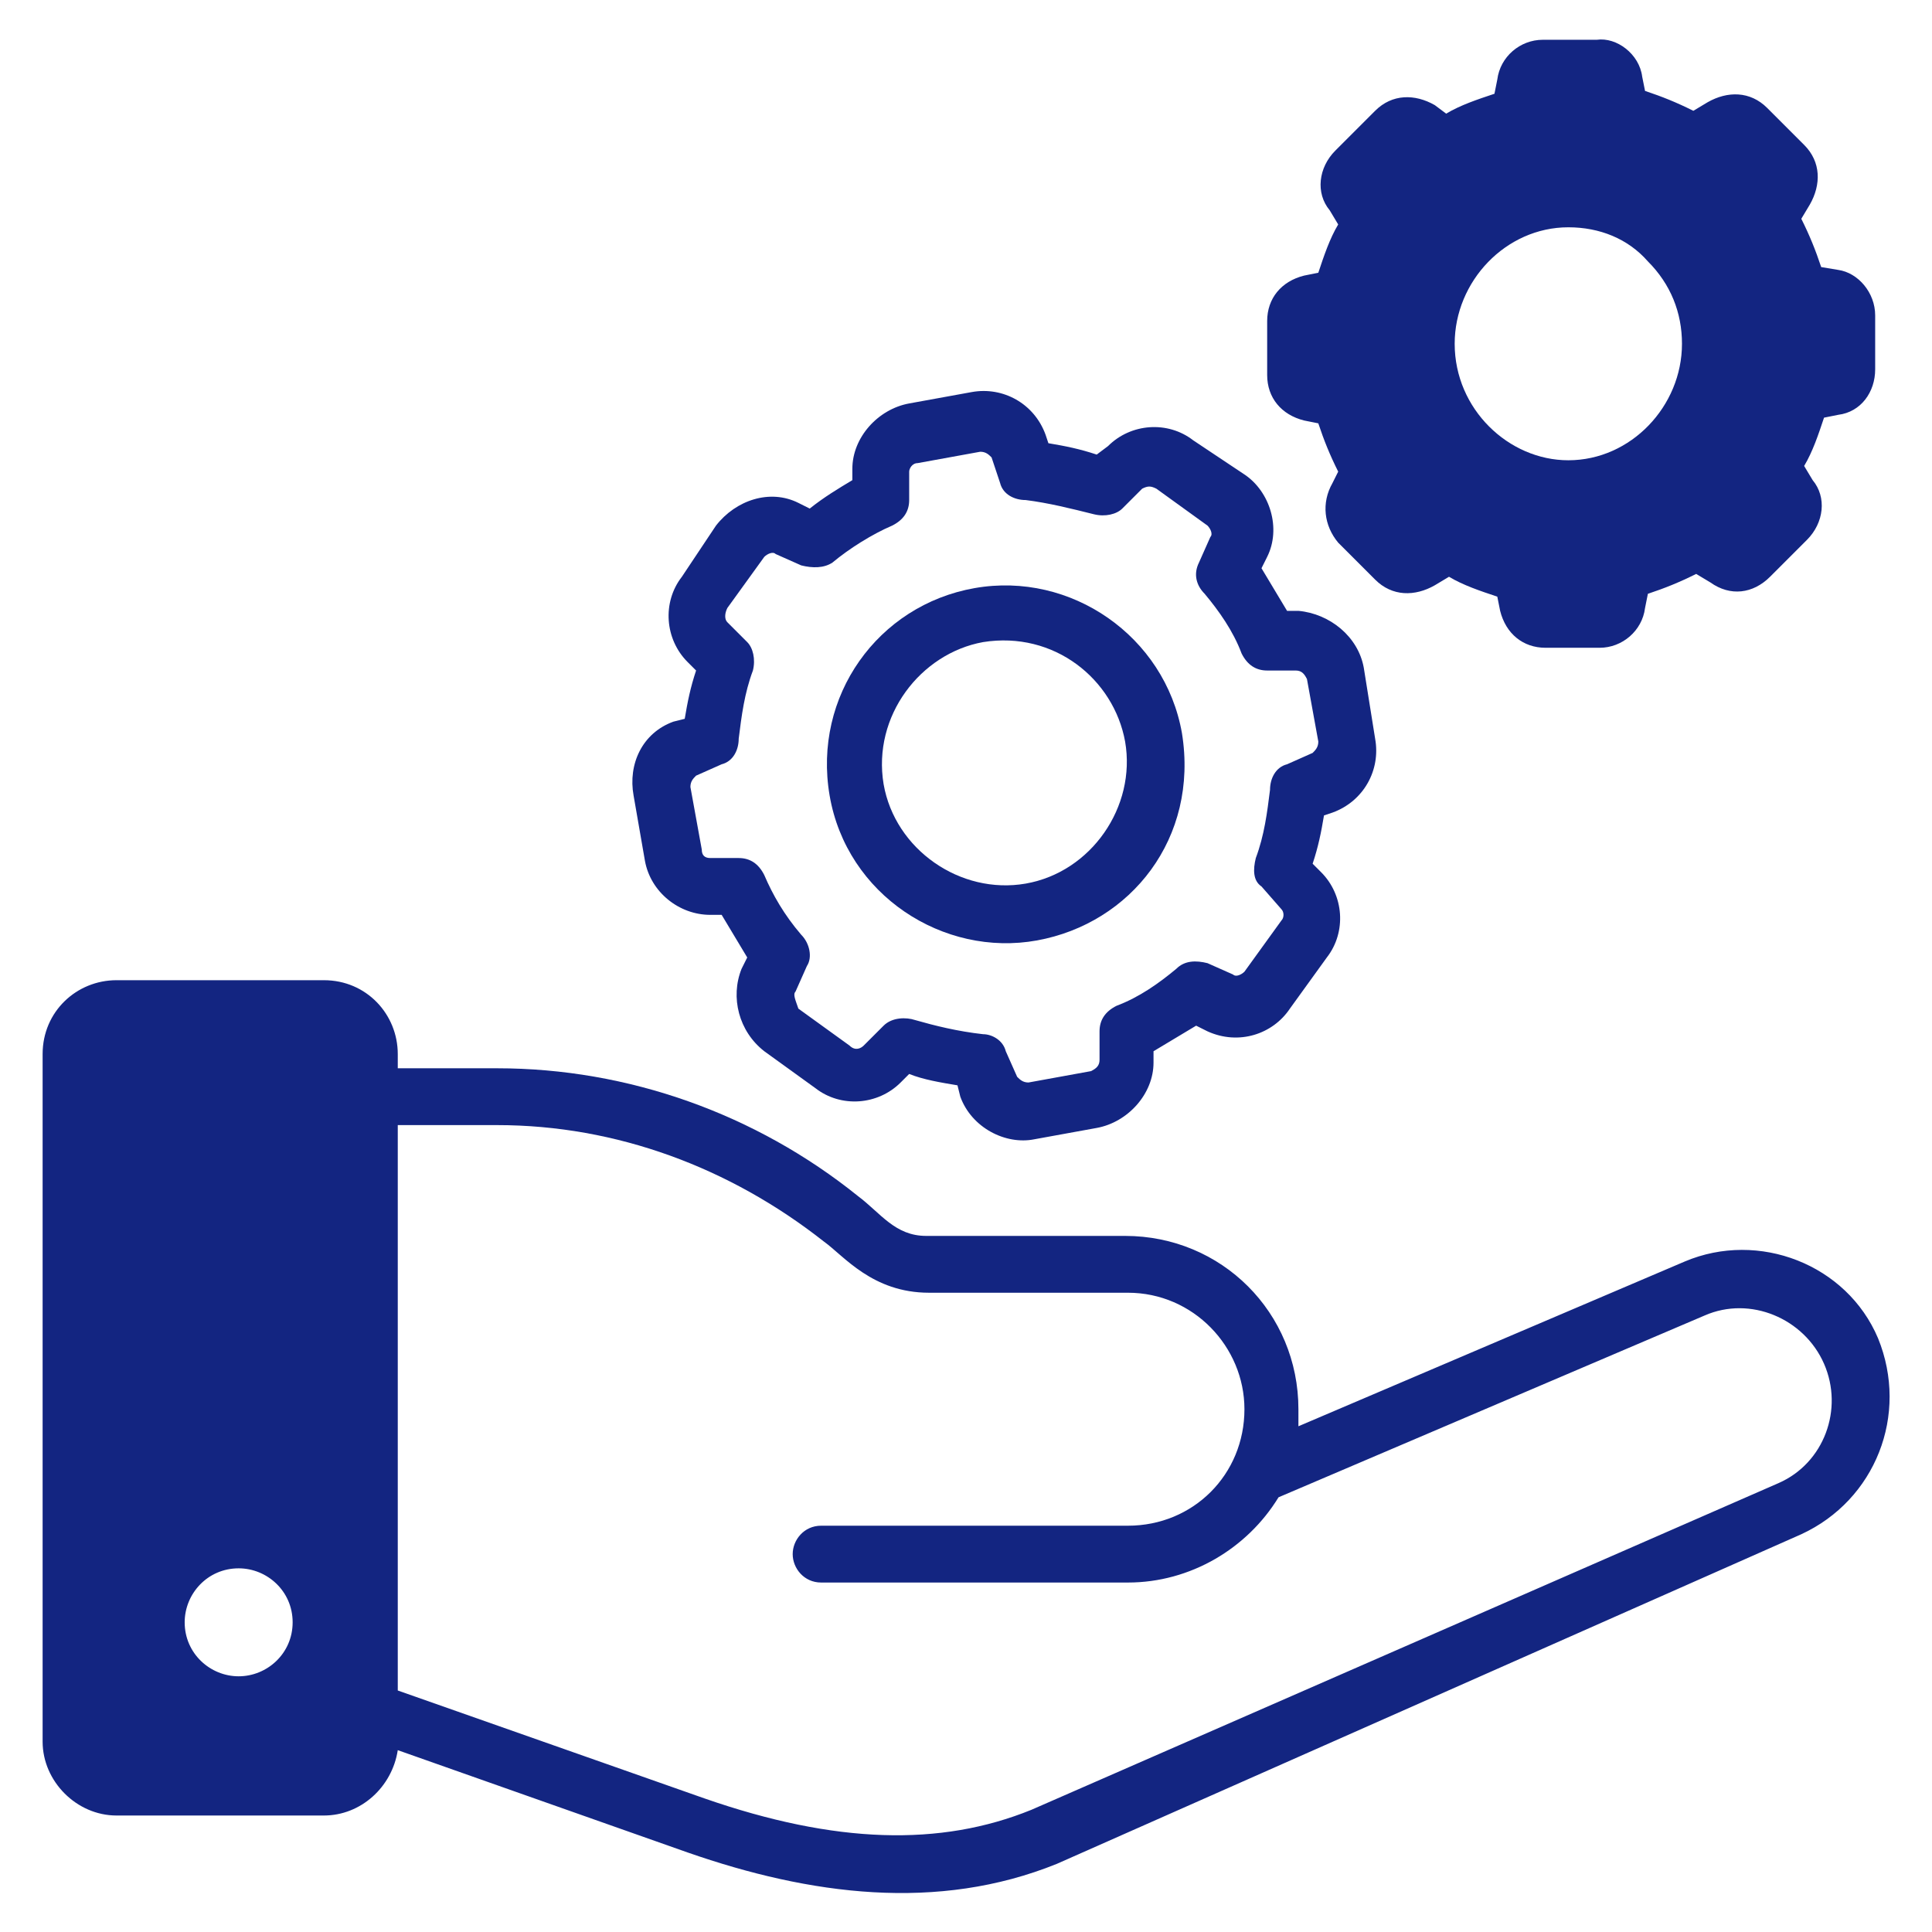 <!-- icon666.com - MILLIONS vector ICONS FREE --><svg id="Layer_1" enable-background="new 0 0 68 68" viewBox="0 0 68 68" xmlns="http://www.w3.org/2000/svg"><g><path d="m66.1 47.1c-1.1-2.6-4.2-3.8-6.8-2.7l-13.6 5.8c0-.2 0-.4 0-.6 0-3.4-2.7-6.1-6.1-6.1h-7c-1.1 0-1.6-.8-2.4-1.4-3.6-2.9-8.1-4.5-12.7-4.5h-3.5v-.5c0-1.4-1.1-2.6-2.6-2.6h-7.3c-1.4 0-2.6 1.1-2.6 2.6v24.2c0 1.4 1.2 2.6 2.6 2.6h7.3c1.3 0 2.4-1 2.6-2.3l10.2 3.6c4.3 1.5 8.8 2.1 13 .4l26.2-11.6c2.6-1.2 3.8-4.2 2.7-6.9zm-57.7 11.9c-1 0-1.9-.8-1.9-1.9 0-1 .8-1.9 1.9-1.9 1 0 1.9.8 1.9 1.9s-.9 1.9-1.9 1.9zm54.2-6.8-26.3 11.5c-3.2 1.3-6.9 1.2-11.5-.4l-10.8-3.8v-19.9h3.5c4.2 0 8.2 1.5 11.5 4.1.7.5 1.7 1.8 3.7 1.8h7c2.3 0 4.1 1.9 4.1 4.1 0 2.3-1.8 4.1-4.1 4.1h-5.3-5.5c-.6 0-1 .5-1 1s.4 1 1 1h10.8c2.2 0 4.2-1.2 5.3-3l15-6.4c1.6-.7 3.5.1 4.2 1.7s0 3.5-1.6 4.2z" fill="#000000" style="fill: rgb(19, 37, 129);"></path><path d="m22.7 30.3c.2 1.1 1.2 1.9 2.3 1.9h.4c.3.5.6 1 .9 1.5l-.2.4c-.4 1-.1 2.2.8 2.9l1.8 1.3c.9.7 2.2.6 3-.2l.3-.3c.5.2 1.1.3 1.7.4l.1.4c.4 1.1 1.6 1.7 2.6 1.5l2.2-.4c1.1-.2 2-1.2 2-2.3v-.4c.5-.3 1-.6 1.5-.9l.4.2c1.1.5 2.3.1 2.9-.8l1.3-1.8c.7-.9.6-2.2-.2-3l-.3-.3c.2-.6.3-1.1.4-1.7l.3-.1c1.1-.4 1.7-1.5 1.5-2.6l-.4-2.5c-.2-1.1-1.2-1.9-2.3-2h-.4c-.3-.5-.6-1-.9-1.5l.2-.4c.5-1 .1-2.3-.8-2.9l-1.8-1.2c-.9-.7-2.2-.6-3 .2l-.4.3c-.6-.2-1.1-.3-1.7-.4l-.1-.3c-.4-1.1-1.5-1.7-2.6-1.5l-2.2.4c-1.1.2-2 1.2-2 2.3v.4c-.5.3-1 .6-1.5 1l-.4-.2c-1-.5-2.2-.1-2.9.8l-1.2 1.8c-.7.9-.6 2.2.2 3l.3.3c-.2.6-.3 1.1-.4 1.7l-.4.1c-1.1.4-1.6 1.5-1.4 2.6zm1.8-3 .9-.4c.4-.1.6-.5.6-.9.1-.8.2-1.6.5-2.4.1-.4 0-.8-.2-1l-.7-.7c-.1-.1-.1-.3 0-.5l1.3-1.8c.1-.1.3-.2.4-.1l.9.4c.4.1.8.1 1.1-.1.6-.5 1.4-1 2.1-1.3.4-.2.6-.5.6-.9v-1c0-.1.1-.3.3-.3l2.2-.4c.2 0 .3.1.4.2l.3.9c.1.4.5.6.9.6.8.1 1.6.3 2.4.5.4.1.8 0 1-.2l.7-.7c.2-.1.3-.1.5 0l1.8 1.3c.1.1.2.3.1.4l-.4.9c-.2.4-.1.8.2 1.1.5.6 1 1.3 1.3 2.1.2.4.5.6.9.6h1c.2 0 .3.1.4.3l.4 2.2c0 .2-.1.3-.2.4l-.9.4c-.4.1-.6.5-.6.9-.1.8-.2 1.6-.5 2.4-.1.4-.1.8.2 1l.7.8c.1.1.1.3 0 .4l-1.3 1.8c-.1.1-.3.2-.4.1l-.9-.4c-.4-.1-.8-.1-1.1.2-.6.5-1.3 1-2.1 1.3-.4.2-.6.5-.6.9v1c0 .2-.1.3-.3.4l-2.2.4c-.2 0-.3-.1-.4-.2l-.4-.9c-.1-.4-.5-.6-.8-.6-.9-.1-1.7-.3-2.4-.5-.3-.1-.8-.1-1.1.2l-.7.7c-.1.1-.3.2-.5 0l-1.8-1.3c-.1-.3-.2-.5-.1-.6l.4-.9c.2-.3.1-.8-.2-1.1-.6-.7-1-1.4-1.3-2.1-.2-.4-.5-.6-.9-.6h-1c-.2 0-.3-.1-.3-.3l-.4-2.2c0-.2.1-.3.2-.4z" fill="#000000" style="fill: rgb(19, 37, 129);"></path><path d="m36.5 33.1c3.3-.6 5.7-3.6 5.1-7.3-.6-3.4-3.9-5.7-7.3-5.1s-5.7 3.8-5.1 7.3 4 5.7 7.3 5.1zm-1.9-10.5c2.5-.4 4.6 1.3 5 3.5.4 2.3-1.2 4.6-3.5 5s-4.6-1.2-5-3.5c-.4-2.4 1.3-4.6 3.5-5z" fill="#000000" style="fill: rgb(19, 37, 129);"></path><path d="m45.9 14.8.5.1c.2.6.4 1.1.7 1.7l-.2.4c-.4.7-.3 1.5.2 2.1l1.3 1.3c.6.6 1.4.6 2.1.2l.5-.3c.5.3 1.1.5 1.7.7l.1.5c.2.8.8 1.3 1.6 1.3h1.9c.8 0 1.5-.6 1.6-1.4l.1-.5c.6-.2 1.1-.4 1.7-.7l.5.3c.7.5 1.5.4 2.1-.2l1.3-1.3c.6-.6.7-1.5.2-2.1l-.3-.5c.3-.5.5-1.1.7-1.7l.5-.1c.8-.1 1.3-.8 1.3-1.6v-1.9c0-.8-.6-1.5-1.3-1.6l-.6-.1c-.2-.6-.4-1.1-.7-1.7l.3-.5c.4-.7.4-1.5-.2-2.1l-1.3-1.3c-.6-.6-1.4-.6-2.1-.2l-.5.3c-.6-.3-1.1-.5-1.7-.7l-.1-.5c-.1-.8-.9-1.4-1.6-1.3h-1.9c-.8 0-1.5.6-1.6 1.4l-.1.5c-.6.2-1.2.4-1.7.7l-.4-.3c-.7-.4-1.5-.4-2.1.2l-1.4 1.4c-.6.6-.7 1.5-.2 2.1l.3.5c-.3.5-.5 1.1-.7 1.7l-.5.1c-.8.2-1.3.8-1.3 1.6v1.9c0 .8.5 1.4 1.3 1.6zm5.3-2.7c0-2.2 1.8-4.1 4-4.1 1.1 0 2.1.4 2.8 1.2.8.8 1.2 1.8 1.2 2.9 0 2.2-1.8 4.1-4 4.1-2.1 0-4-1.8-4-4.1z" fill="#000000" style="fill: rgb(19, 37, 129);"></path></g></svg>